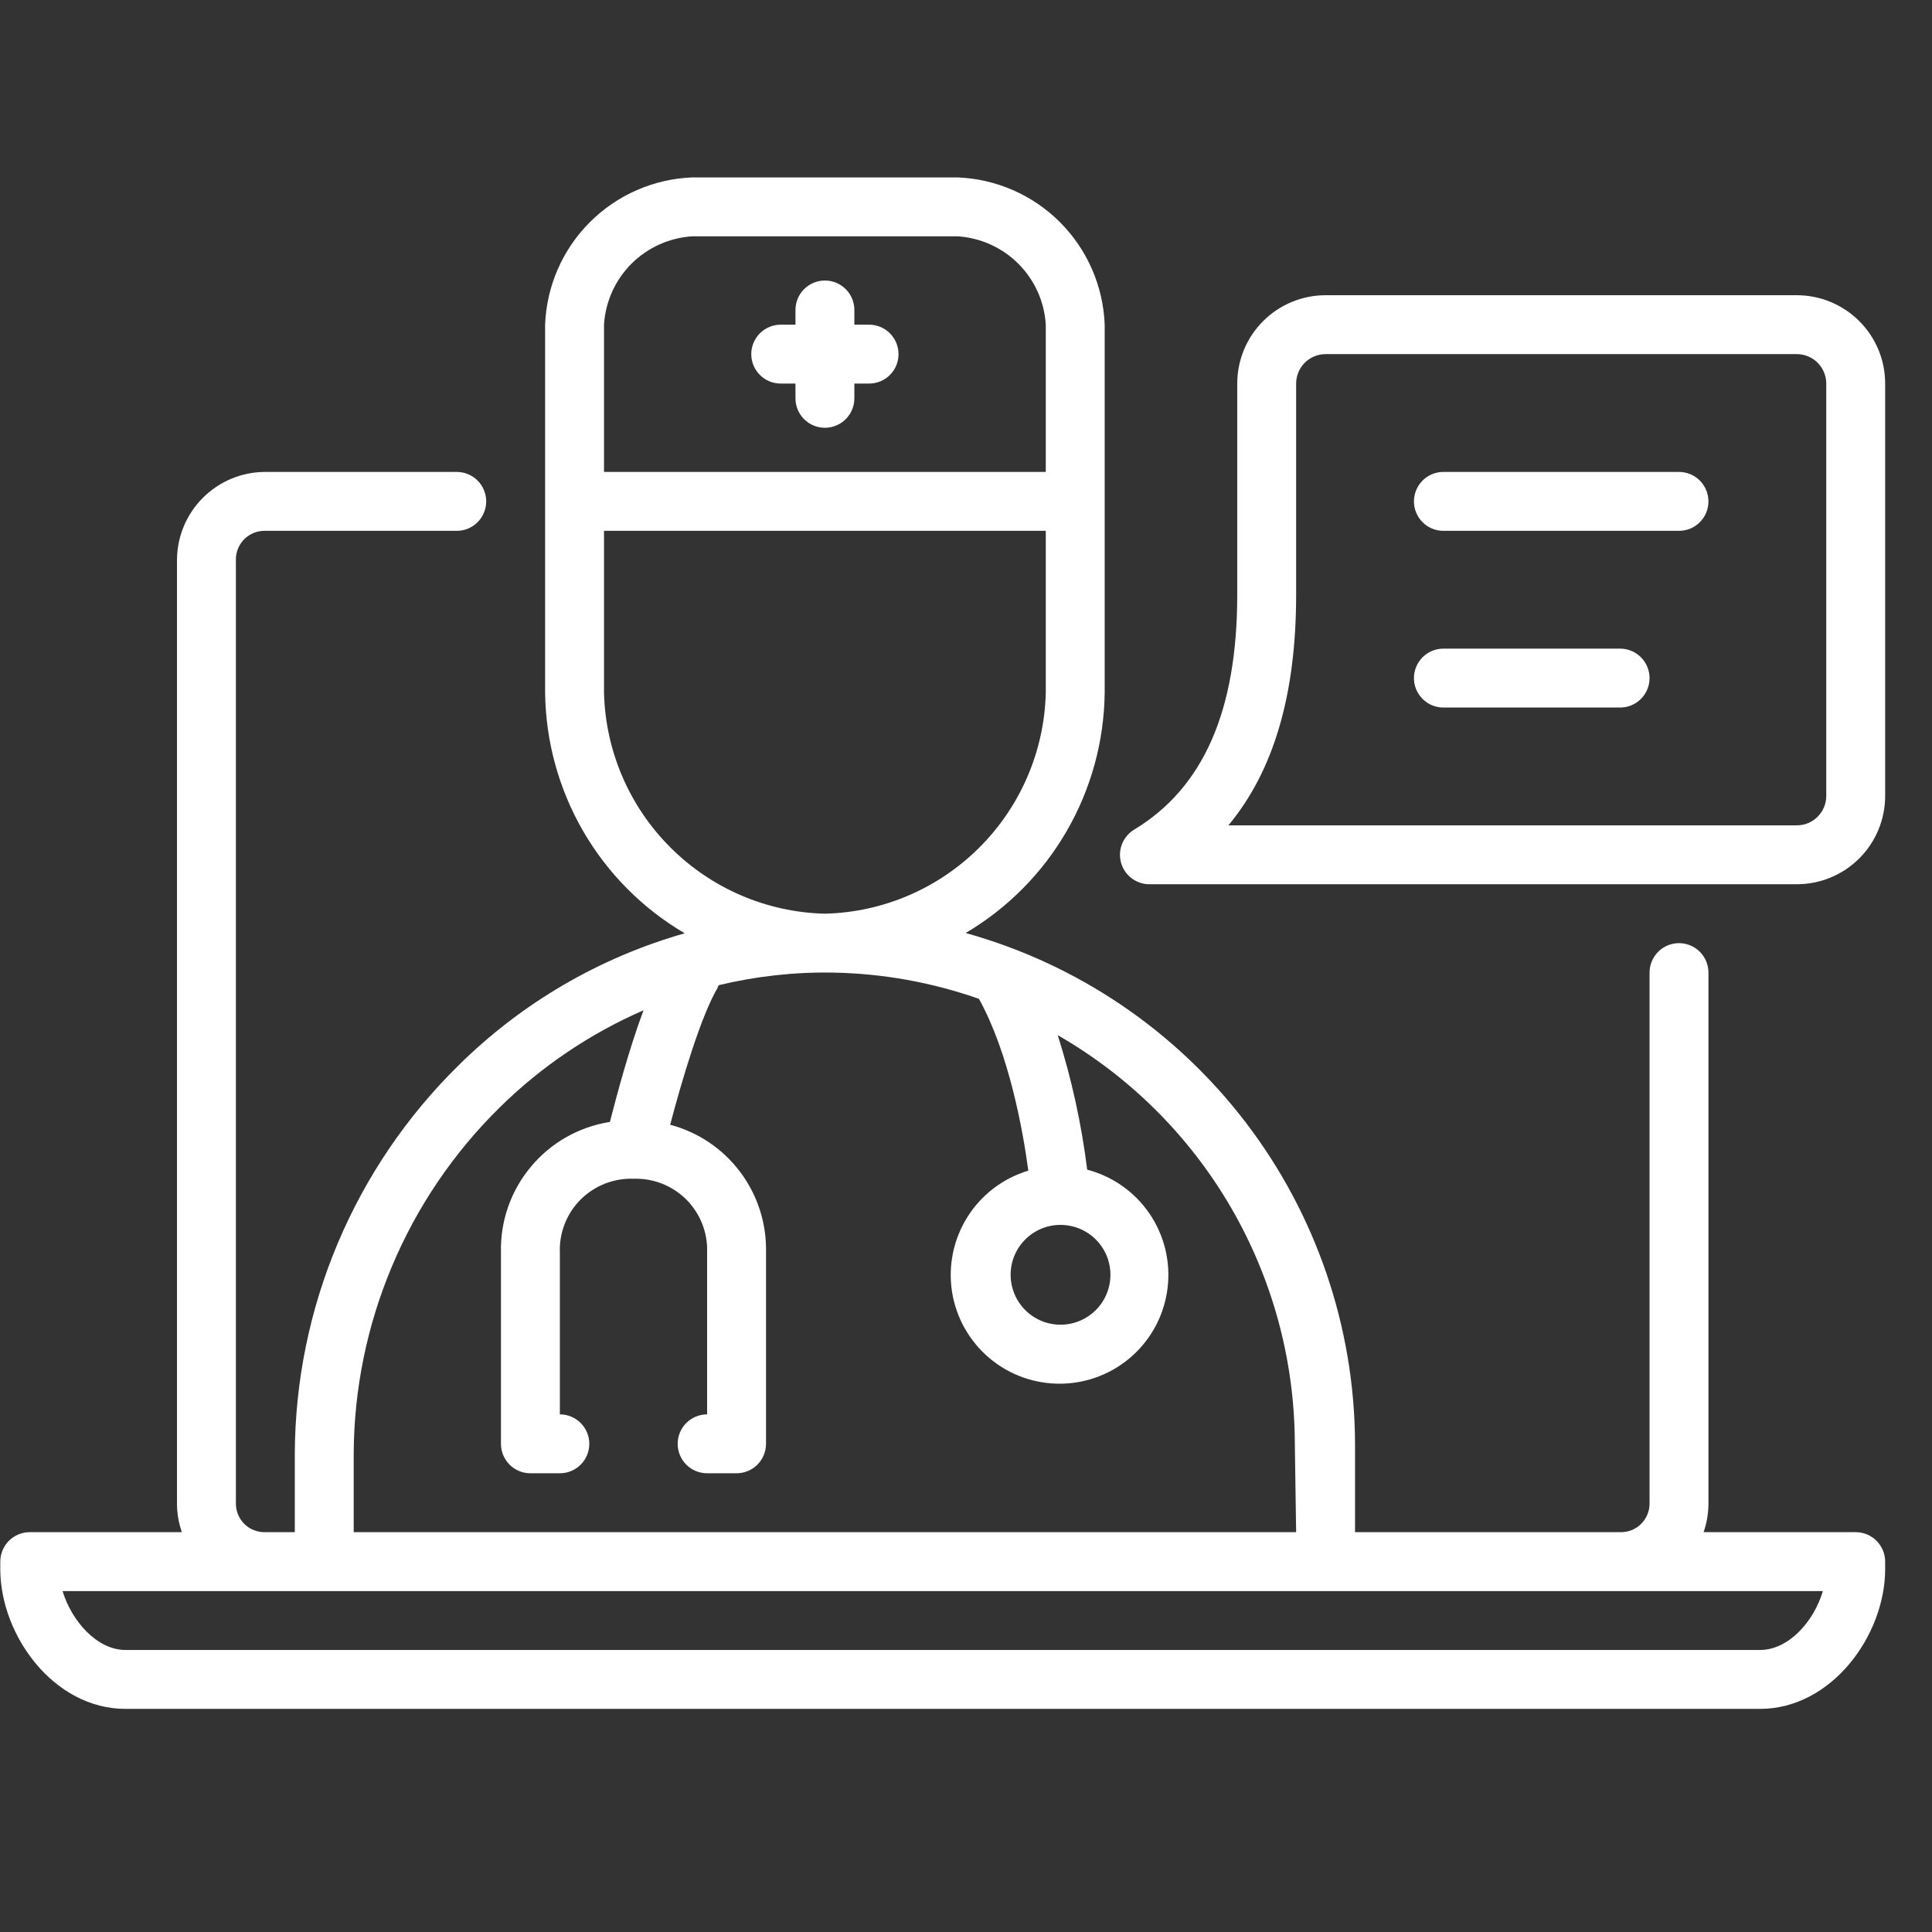 <svg width="41" height="41" viewBox="0 0 41 41" fill="none" xmlns="http://www.w3.org/2000/svg">
<rect x="0" y="0" width="41" height="41" fill="#333333" stroke="none"/>
<g clip-path="url(#clip0_158_34808)">
<path d="M39.381 32.515H36.153C36.221 32.32 36.255 32.115 36.256 31.909V20.64C36.256 20.475 36.19 20.316 36.073 20.198C35.956 20.081 35.797 20.015 35.631 20.015C35.465 20.015 35.306 20.081 35.189 20.198C35.072 20.316 35.006 20.475 35.006 20.64V31.909C35.006 32.07 34.942 32.224 34.828 32.338C34.715 32.452 34.56 32.515 34.4 32.515H28.756V30.615C28.743 28.159 27.929 25.774 26.438 23.822C24.947 21.87 22.86 20.458 20.493 19.8C21.381 19.275 22.12 18.531 22.636 17.638C23.153 16.745 23.431 15.734 23.443 14.703V6.89C23.412 6.071 23.073 5.294 22.494 4.715C21.914 4.135 21.137 3.796 20.318 3.765H14.693C13.874 3.796 13.097 4.135 12.518 4.715C11.938 5.294 11.599 6.071 11.568 6.89V14.703C11.581 15.737 11.86 16.75 12.379 17.644C12.898 18.538 13.639 19.283 14.531 19.806C12.716 20.322 11.061 21.29 9.721 22.619C8.629 23.694 7.761 24.975 7.166 26.388C6.571 27.8 6.262 29.317 6.256 30.85V32.515H5.612C5.451 32.515 5.297 32.452 5.183 32.338C5.07 32.224 5.006 32.07 5.006 31.909V11.872C5.006 11.711 5.07 11.557 5.183 11.443C5.297 11.329 5.451 11.265 5.612 11.265H9.693C9.859 11.265 10.018 11.2 10.135 11.082C10.252 10.965 10.318 10.806 10.318 10.64C10.318 10.475 10.252 10.316 10.135 10.198C10.018 10.081 9.859 10.015 9.693 10.015H5.612C5.121 10.02 4.652 10.217 4.305 10.565C3.958 10.912 3.761 11.381 3.756 11.872V31.909C3.756 32.115 3.791 32.32 3.859 32.515H0.631C0.465 32.515 0.306 32.581 0.189 32.698C0.072 32.816 0.006 32.975 0.006 33.14L0.006 33.297C0.006 34.703 1.14 36.265 2.662 36.265H37.35C38.871 36.265 40.006 34.703 40.006 33.297V33.14C40.006 32.975 39.94 32.816 39.823 32.698C39.706 32.581 39.547 32.515 39.381 32.515ZM12.818 6.89C12.848 6.403 13.055 5.943 13.4 5.597C13.746 5.252 14.206 5.045 14.693 5.015H20.318C20.806 5.045 21.266 5.252 21.611 5.597C21.957 5.943 22.164 6.403 22.193 6.89V10.015H12.818V6.89ZM12.818 14.703V11.265H22.193V14.703C22.163 15.936 21.659 17.111 20.786 17.983C19.914 18.856 18.739 19.36 17.506 19.39C16.272 19.36 15.098 18.856 14.226 17.983C13.353 17.111 12.849 15.936 12.818 14.703ZM7.506 30.85C7.512 29.483 7.788 28.131 8.319 26.871C8.849 25.611 9.623 24.469 10.597 23.509C11.48 22.637 12.518 21.936 13.656 21.44C13.343 22.281 13.087 23.25 12.943 23.809C12.288 23.912 11.692 24.249 11.267 24.759C10.841 25.268 10.615 25.915 10.631 26.578V30.64C10.631 30.806 10.697 30.965 10.814 31.082C10.931 31.2 11.09 31.265 11.256 31.265H11.881C12.047 31.265 12.206 31.2 12.323 31.082C12.44 30.965 12.506 30.806 12.506 30.64C12.506 30.475 12.44 30.316 12.323 30.198C12.206 30.081 12.047 30.015 11.881 30.015V26.578C11.873 26.371 11.909 26.164 11.985 25.971C12.06 25.778 12.175 25.603 12.322 25.456C12.469 25.31 12.644 25.195 12.837 25.119C13.03 25.043 13.236 25.008 13.443 25.015C13.65 25.008 13.857 25.043 14.05 25.119C14.243 25.195 14.418 25.31 14.565 25.456C14.711 25.603 14.826 25.778 14.902 25.971C14.978 26.164 15.013 26.371 15.006 26.578V30.015C14.84 30.015 14.681 30.081 14.564 30.198C14.447 30.316 14.381 30.475 14.381 30.64C14.381 30.806 14.447 30.965 14.564 31.082C14.681 31.2 14.84 31.265 15.006 31.265H15.631C15.797 31.265 15.956 31.2 16.073 31.082C16.19 30.965 16.256 30.806 16.256 30.64V26.578C16.27 25.963 16.077 25.362 15.708 24.871C15.339 24.379 14.816 24.026 14.222 23.869C14.468 22.931 14.878 21.553 15.231 20.959C15.231 20.94 15.246 20.922 15.256 20.906C16.049 20.716 16.863 20.626 17.678 20.64C18.733 20.659 19.779 20.847 20.775 21.197C21.415 22.353 21.712 24.009 21.822 24.843C21.287 25.004 20.829 25.352 20.532 25.824C20.234 26.296 20.118 26.86 20.203 27.411C20.289 27.962 20.572 28.463 20.999 28.823C21.426 29.182 21.968 29.374 22.526 29.364C23.084 29.355 23.619 29.143 24.033 28.77C24.447 28.396 24.712 27.885 24.778 27.331C24.845 26.777 24.709 26.218 24.395 25.756C24.081 25.295 23.611 24.963 23.072 24.822C22.951 23.853 22.742 22.898 22.447 21.968C23.97 22.843 25.237 24.102 26.12 25.62C27.003 27.138 27.471 28.862 27.478 30.619L27.506 32.515H7.506V30.85ZM22.506 25.994C22.715 25.994 22.92 26.056 23.094 26.172C23.269 26.288 23.404 26.454 23.485 26.648C23.565 26.841 23.586 27.054 23.545 27.26C23.504 27.465 23.403 27.654 23.255 27.802C23.107 27.95 22.918 28.051 22.712 28.092C22.507 28.133 22.294 28.112 22.101 28.032C21.907 27.951 21.741 27.816 21.625 27.641C21.509 27.467 21.447 27.262 21.447 27.053C21.447 26.772 21.558 26.503 21.757 26.304C21.955 26.105 22.225 25.994 22.506 25.994ZM37.35 35.015H2.662C2.053 35.015 1.515 34.39 1.328 33.765H38.684C38.496 34.406 37.959 35.015 37.35 35.015Z" fill="white"/>
<path d="M38.131 6.265H28.131C27.634 6.265 27.157 6.463 26.805 6.815C26.454 7.166 26.256 7.643 26.256 8.14V12.622C26.256 15.087 25.537 16.718 24.069 17.606C23.953 17.676 23.863 17.782 23.812 17.908C23.762 18.034 23.754 18.172 23.789 18.303C23.824 18.434 23.901 18.55 24.008 18.633C24.115 18.716 24.246 18.763 24.381 18.765H38.131C38.628 18.765 39.105 18.568 39.457 18.216C39.809 17.865 40.006 17.388 40.006 16.89V8.14C40.006 7.643 39.809 7.166 39.457 6.815C39.105 6.463 38.628 6.265 38.131 6.265ZM38.756 16.89C38.756 17.056 38.69 17.215 38.573 17.332C38.456 17.45 38.297 17.515 38.131 17.515H26.069C27.034 16.353 27.506 14.734 27.506 12.622V8.14C27.506 7.975 27.572 7.816 27.689 7.698C27.806 7.581 27.965 7.515 28.131 7.515H38.131C38.297 7.515 38.456 7.581 38.573 7.698C38.69 7.816 38.756 7.975 38.756 8.14V16.89Z" fill="white"/>
<path d="M35.631 10.015H30.631C30.465 10.015 30.306 10.081 30.189 10.198C30.072 10.316 30.006 10.475 30.006 10.64C30.006 10.806 30.072 10.965 30.189 11.082C30.306 11.2 30.465 11.265 30.631 11.265H35.631C35.797 11.265 35.956 11.2 36.073 11.082C36.19 10.965 36.256 10.806 36.256 10.64C36.256 10.475 36.19 10.316 36.073 10.198C35.956 10.081 35.797 10.015 35.631 10.015Z" fill="white"/>
<path d="M34.381 13.765H30.631C30.465 13.765 30.306 13.831 30.189 13.948C30.072 14.066 30.006 14.225 30.006 14.39C30.006 14.556 30.072 14.715 30.189 14.832C30.306 14.95 30.465 15.015 30.631 15.015H34.381C34.547 15.015 34.706 14.95 34.823 14.832C34.94 14.715 35.006 14.556 35.006 14.39C35.006 14.225 34.94 14.066 34.823 13.948C34.706 13.831 34.547 13.765 34.381 13.765Z" fill="white"/>
<path d="M18.443 6.89H18.131V6.578C18.131 6.412 18.065 6.253 17.948 6.136C17.831 6.019 17.672 5.953 17.506 5.953C17.34 5.953 17.181 6.019 17.064 6.136C16.947 6.253 16.881 6.412 16.881 6.578V6.89H16.568C16.403 6.89 16.244 6.956 16.126 7.073C16.009 7.191 15.943 7.35 15.943 7.515C15.943 7.681 16.009 7.84 16.126 7.957C16.244 8.075 16.403 8.14 16.568 8.14H16.881V8.453C16.881 8.619 16.947 8.778 17.064 8.895C17.181 9.012 17.34 9.078 17.506 9.078C17.672 9.078 17.831 9.012 17.948 8.895C18.065 8.778 18.131 8.619 18.131 8.453V8.14H18.443C18.609 8.14 18.768 8.075 18.885 7.957C19.003 7.84 19.068 7.681 19.068 7.515C19.068 7.35 19.003 7.191 18.885 7.073C18.768 6.956 18.609 6.89 18.443 6.89Z" fill="white"/>
</g>
<defs>
<clipPath id="clip0_158_34808">
<rect width="40" height="40" fill="white" transform="translate(0.006 0.015)"/>
</clipPath>
</defs>
</svg>
